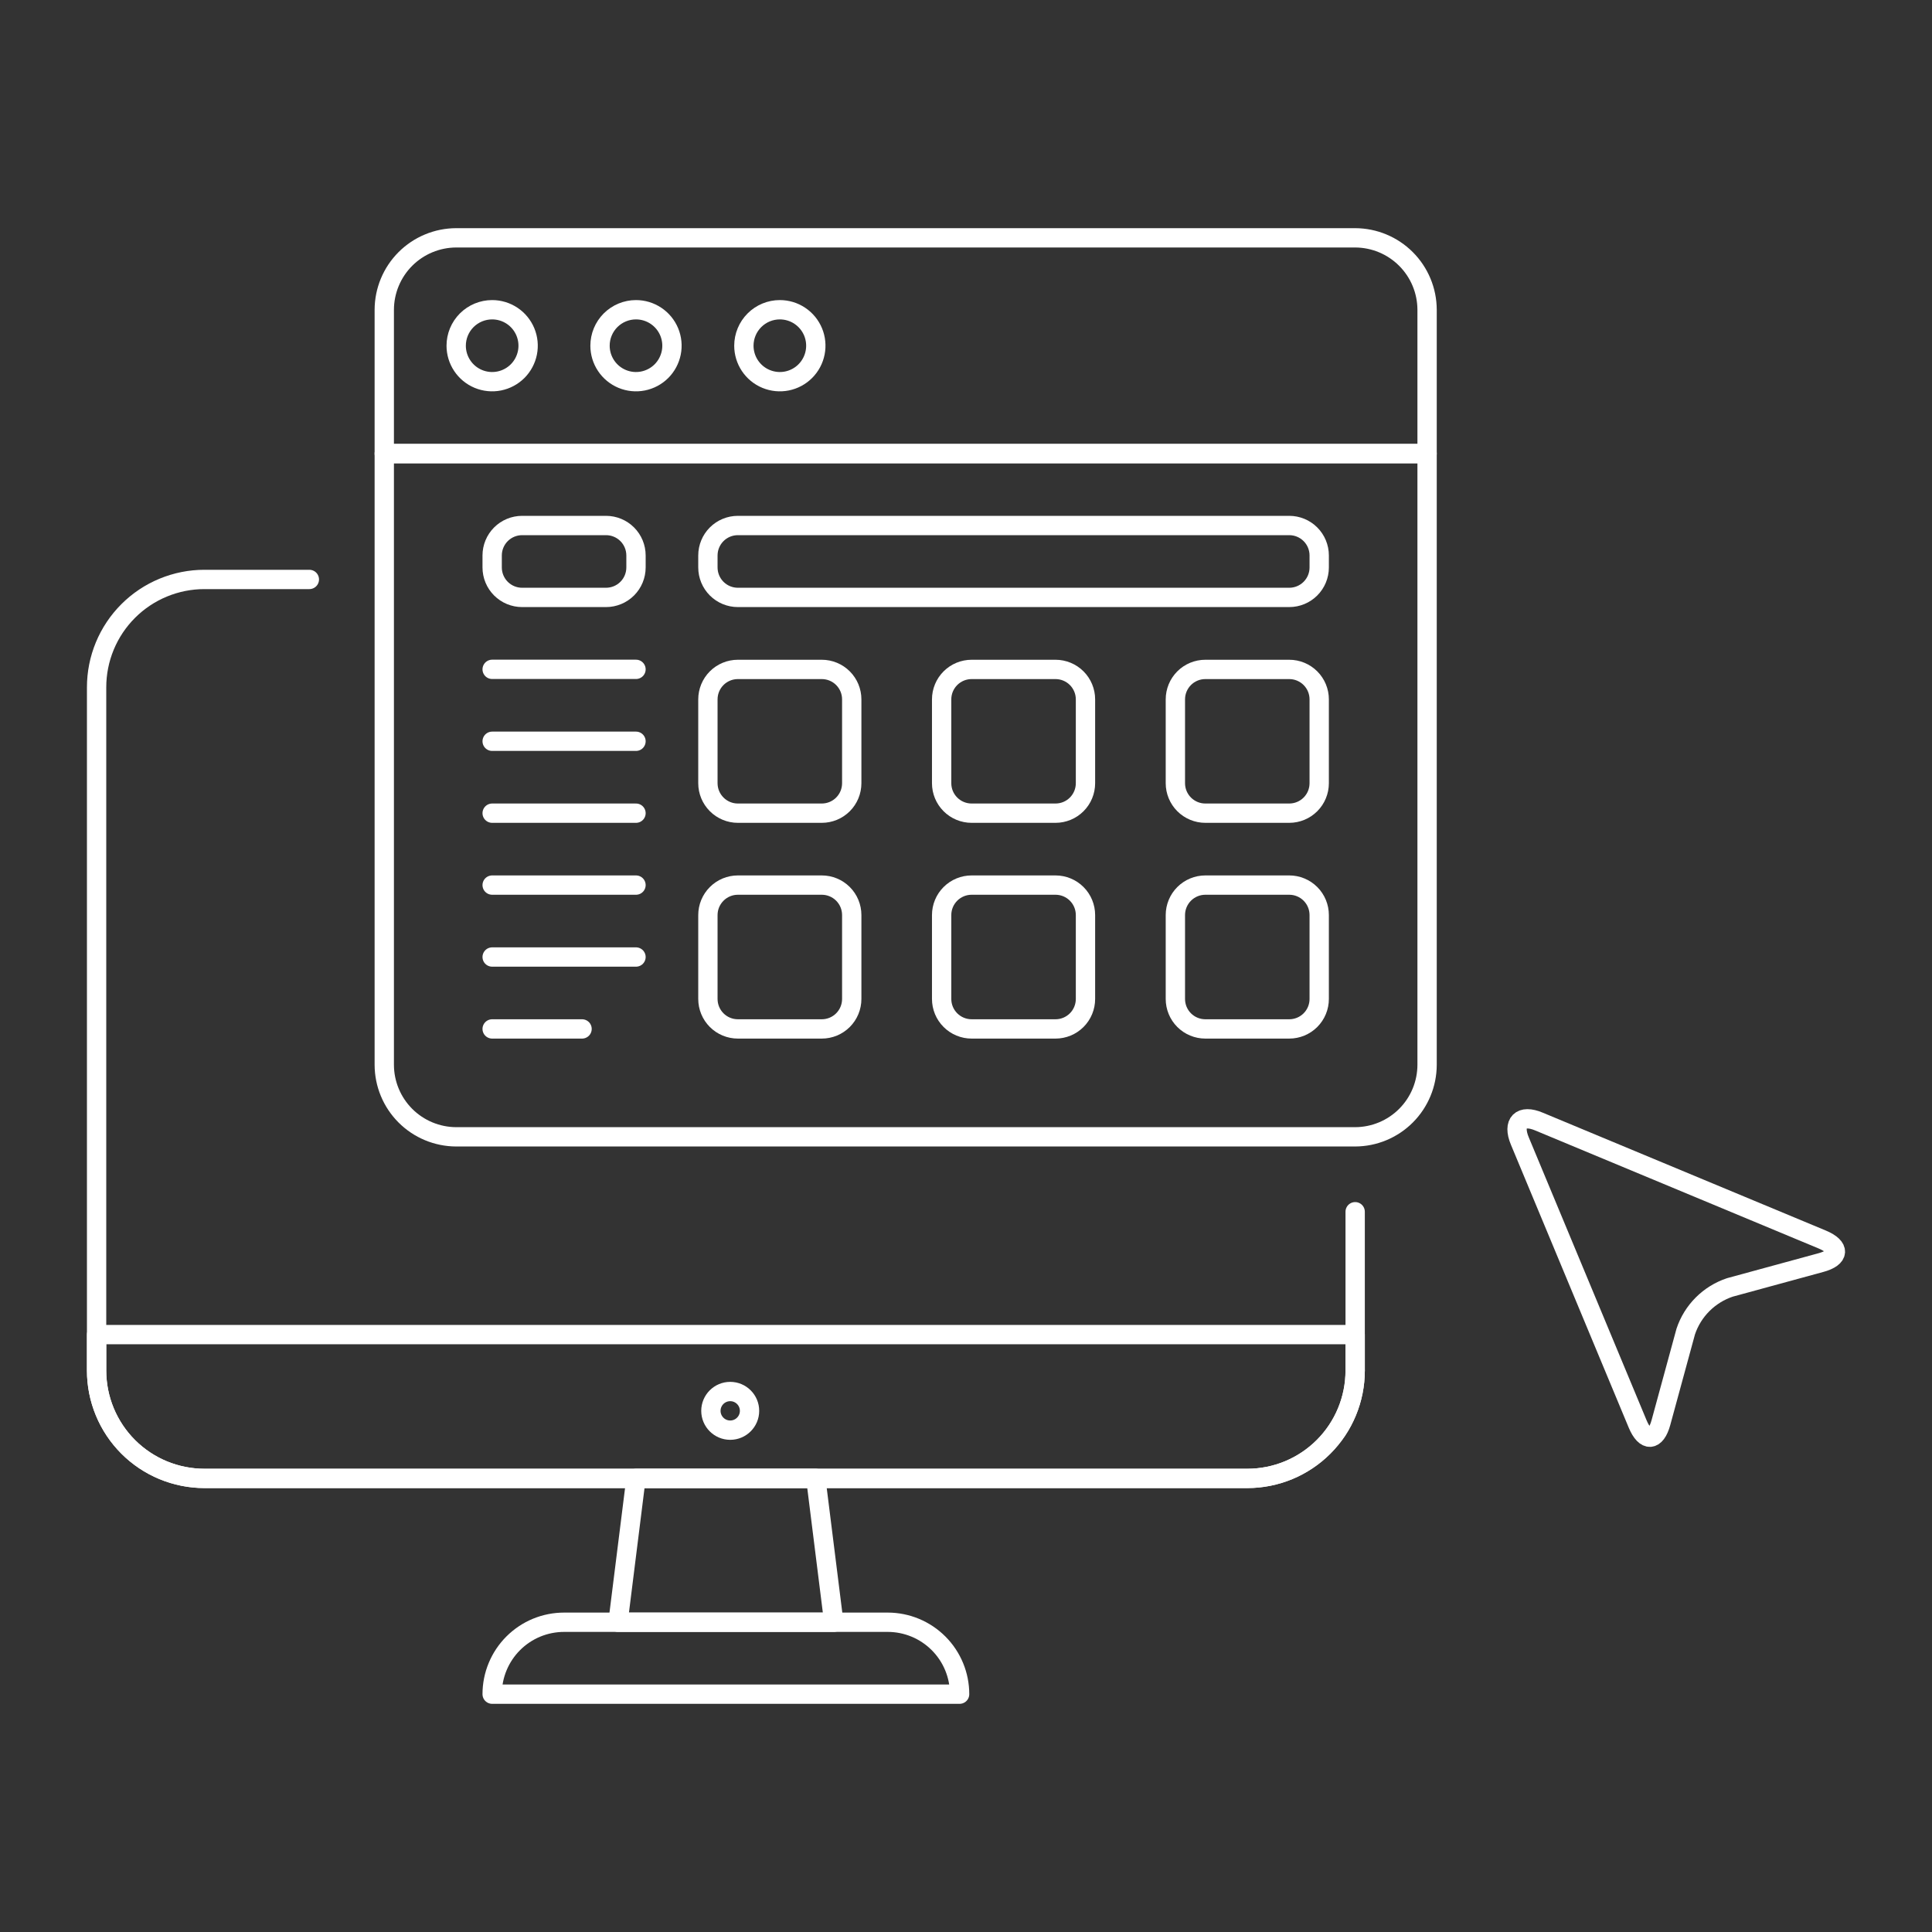 <?xml version="1.0" encoding="UTF-8"?>
<svg xmlns="http://www.w3.org/2000/svg" fill="none" viewBox="0 0 100 100" height="500" width="500">
  <rect x="0" y="0" width="100" height="100" fill="#333333" stroke="none"/>
  <path stroke="#ffffff" stroke-linecap="round" stroke-linejoin="round" d="M16.012 29.992H10.584C9.851 29.991 9.124 30.136 8.447 30.416C7.769 30.696 7.153 31.108 6.635 31.626C6.116 32.145 5.705 32.76 5.424 33.438C5.144 34.115 5 34.842 5 35.575V70.939C4.999 71.672 5.144 72.399 5.424 73.076C5.704 73.754 6.116 74.37 6.634 74.889C7.153 75.407 7.769 75.819 8.446 76.099C9.124 76.379 9.851 76.523 10.584 76.523H64.56C65.293 76.523 66.02 76.379 66.697 76.099C67.375 75.818 67.99 75.407 68.509 74.888C69.028 74.37 69.439 73.754 69.719 73.076C69.999 72.399 70.144 71.672 70.143 70.939"></path>
  <path stroke="#ffffff" stroke-linecap="round" stroke-linejoin="round" d="M64.56 76.522C66.041 76.522 67.46 75.933 68.507 74.886C69.554 73.84 70.143 72.42 70.143 70.939V69.078H5V70.939C5 72.42 5.589 73.84 6.636 74.887C7.683 75.934 9.103 76.522 10.584 76.522H64.56Z"></path>
  <path stroke="#ffffff" stroke-linecap="round" stroke-linejoin="round" d="M43.156 83.967H31.988L32.919 76.522H42.225L43.156 83.967Z"></path>
  <path stroke="#ffffff" stroke-linecap="round" stroke-linejoin="round" d="M49.669 87.69H25.474C25.474 87.201 25.57 86.716 25.758 86.265C25.945 85.813 26.22 85.402 26.566 85.056C26.912 84.711 27.322 84.436 27.774 84.249C28.226 84.063 28.711 83.967 29.2 83.967H45.947C46.934 83.967 47.881 84.36 48.579 85.058C49.277 85.756 49.669 86.703 49.669 87.69Z"></path>
  <path stroke="#ffffff" stroke-linecap="round" stroke-linejoin="round" d="M73.866 55.118C73.863 56.105 73.47 57.05 72.773 57.748C72.075 58.446 71.13 58.839 70.143 58.842H23.612C22.625 58.839 21.68 58.445 20.983 57.748C20.286 57.05 19.893 56.105 19.89 55.118V23.478H73.866V55.118Z"></path>
  <path stroke="#ffffff" stroke-linecap="round" stroke-linejoin="round" d="M73.866 23.478H19.89V16.032C19.893 15.046 20.286 14.101 20.983 13.403C21.681 12.706 22.626 12.313 23.612 12.31H70.143C71.129 12.313 72.075 12.706 72.772 13.403C73.47 14.1 73.863 15.046 73.866 16.032V23.478Z"></path>
  <path stroke="#ffffff" stroke-linecap="round" stroke-linejoin="round" d="M25.474 16.032C25.842 16.032 26.202 16.141 26.509 16.346C26.815 16.55 27.053 16.841 27.194 17.181C27.335 17.522 27.372 17.896 27.3 18.257C27.228 18.618 27.051 18.95 26.791 19.211C26.53 19.471 26.198 19.648 25.837 19.72C25.476 19.792 25.102 19.755 24.761 19.614C24.421 19.473 24.13 19.235 23.926 18.928C23.721 18.622 23.612 18.262 23.612 17.894C23.612 17.4 23.808 16.927 24.157 16.577C24.507 16.228 24.98 16.032 25.474 16.032Z"></path>
  <path stroke="#ffffff" stroke-linecap="round" stroke-linejoin="round" d="M32.919 16.032C33.287 16.032 33.647 16.141 33.953 16.346C34.26 16.55 34.498 16.841 34.639 17.181C34.78 17.522 34.817 17.896 34.745 18.257C34.673 18.618 34.496 18.95 34.236 19.211C33.975 19.471 33.644 19.648 33.282 19.72C32.921 19.792 32.547 19.755 32.206 19.614C31.866 19.473 31.575 19.235 31.371 18.928C31.166 18.622 31.057 18.262 31.057 17.894C31.057 17.4 31.253 16.927 31.602 16.577C31.952 16.228 32.425 16.032 32.919 16.032Z"></path>
  <path stroke="#ffffff" stroke-linecap="round" stroke-linejoin="round" d="M40.363 16.032C40.731 16.032 41.092 16.14 41.398 16.345C41.705 16.549 41.943 16.84 42.085 17.18C42.226 17.52 42.263 17.895 42.191 18.256C42.12 18.617 41.943 18.949 41.682 19.21C41.422 19.471 41.09 19.648 40.729 19.72C40.368 19.792 39.993 19.755 39.653 19.614C39.312 19.474 39.022 19.235 38.817 18.929C38.612 18.622 38.503 18.262 38.503 17.894C38.503 17.401 38.699 16.927 39.048 16.578C39.396 16.229 39.87 16.032 40.363 16.032V16.032Z"></path>
  <path stroke="#ffffff" stroke-linecap="round" stroke-linejoin="round" d="M44.086 40.539C44.086 40.95 43.923 41.345 43.632 41.636C43.341 41.927 42.946 42.09 42.535 42.09H38.192C37.781 42.09 37.386 41.926 37.096 41.635C36.805 41.345 36.641 40.95 36.641 40.539V36.2C36.641 35.789 36.804 35.394 37.095 35.103C37.386 34.812 37.781 34.649 38.192 34.649H42.535C42.739 34.649 42.941 34.689 43.129 34.767C43.317 34.845 43.488 34.959 43.632 35.103C43.776 35.247 43.89 35.418 43.968 35.606C44.046 35.794 44.086 35.996 44.086 36.2V40.539Z"></path>
  <path stroke="#ffffff" stroke-linecap="round" stroke-linejoin="round" d="M56.184 40.539C56.184 40.95 56.021 41.345 55.73 41.636C55.439 41.927 55.044 42.09 54.633 42.09H50.291C50.087 42.09 49.886 42.05 49.697 41.972C49.509 41.894 49.338 41.78 49.194 41.636C49.05 41.492 48.935 41.321 48.857 41.133C48.779 40.944 48.739 40.743 48.739 40.539V36.2C48.739 35.996 48.779 35.794 48.857 35.606C48.935 35.418 49.05 35.247 49.194 35.103C49.338 34.959 49.509 34.845 49.697 34.767C49.886 34.689 50.087 34.649 50.291 34.649H54.633C54.837 34.649 55.038 34.689 55.227 34.767C55.415 34.845 55.586 34.959 55.73 35.103C55.874 35.247 55.988 35.418 56.066 35.606C56.144 35.794 56.184 35.996 56.184 36.2V40.539Z"></path>
  <path stroke="#ffffff" stroke-linecap="round" stroke-linejoin="round" d="M68.282 40.539C68.282 40.95 68.119 41.345 67.828 41.636C67.537 41.927 67.142 42.09 66.731 42.09H62.388C61.977 42.09 61.582 41.926 61.291 41.635C61.001 41.345 60.837 40.95 60.837 40.539V36.2C60.837 35.789 61 35.394 61.291 35.103C61.582 34.812 61.977 34.649 62.388 34.649H66.731C66.935 34.649 67.136 34.689 67.325 34.767C67.513 34.845 67.684 34.959 67.828 35.103C67.972 35.247 68.086 35.418 68.164 35.606C68.242 35.794 68.282 35.996 68.282 36.2V40.539Z"></path>
  <path stroke="#ffffff" stroke-linecap="round" stroke-linejoin="round" d="M44.086 51.706C44.086 51.91 44.046 52.111 43.968 52.3C43.89 52.488 43.776 52.659 43.632 52.803C43.488 52.947 43.317 53.061 43.129 53.139C42.941 53.217 42.739 53.257 42.535 53.257H38.192C37.781 53.257 37.386 53.094 37.095 52.803C36.804 52.512 36.641 52.117 36.641 51.706V47.363C36.641 46.952 36.805 46.557 37.096 46.267C37.386 45.976 37.781 45.812 38.192 45.812H42.535C42.946 45.812 43.341 45.975 43.632 46.266C43.923 46.557 44.086 46.952 44.086 47.363V51.706Z"></path>
  <path stroke="#ffffff" stroke-linecap="round" stroke-linejoin="round" d="M56.184 51.706C56.184 51.91 56.144 52.111 56.066 52.3C55.988 52.488 55.874 52.659 55.73 52.803C55.586 52.947 55.415 53.061 55.227 53.139C55.038 53.217 54.837 53.257 54.633 53.257H50.291C50.087 53.257 49.886 53.217 49.697 53.139C49.509 53.061 49.338 52.947 49.194 52.803C49.05 52.659 48.935 52.488 48.857 52.3C48.779 52.111 48.739 51.91 48.739 51.706V47.363C48.739 47.159 48.779 46.958 48.857 46.769C48.935 46.581 49.05 46.41 49.194 46.266C49.338 46.122 49.509 46.008 49.697 45.93C49.886 45.852 50.087 45.812 50.291 45.812H54.633C55.044 45.812 55.439 45.975 55.73 46.266C56.021 46.557 56.184 46.952 56.184 47.363V51.706Z"></path>
  <path stroke="#ffffff" stroke-linecap="round" stroke-linejoin="round" d="M68.282 51.706C68.282 51.91 68.242 52.111 68.164 52.3C68.086 52.488 67.972 52.659 67.828 52.803C67.684 52.947 67.513 53.061 67.325 53.139C67.136 53.217 66.935 53.257 66.731 53.257H62.388C61.977 53.257 61.582 53.094 61.291 52.803C61 52.512 60.837 52.117 60.837 51.706V47.363C60.837 46.952 61.001 46.557 61.291 46.267C61.582 45.976 61.977 45.812 62.388 45.812H66.731C67.142 45.812 67.537 45.975 67.828 46.266C68.119 46.557 68.282 46.952 68.282 47.363V51.706Z"></path>
  <path stroke="#ffffff" stroke-linecap="round" stroke-linejoin="round" d="M32.919 29.371C32.919 29.782 32.756 30.177 32.465 30.468C32.174 30.759 31.779 30.922 31.368 30.922H27.025C26.821 30.922 26.619 30.882 26.431 30.804C26.243 30.726 26.072 30.612 25.928 30.468C25.784 30.324 25.67 30.153 25.592 29.965C25.514 29.776 25.474 29.575 25.474 29.371V28.751C25.474 28.547 25.514 28.346 25.592 28.157C25.67 27.969 25.784 27.798 25.928 27.654C26.072 27.51 26.243 27.396 26.431 27.318C26.619 27.24 26.821 27.2 27.025 27.2H31.368C31.779 27.2 32.174 27.363 32.465 27.654C32.756 27.945 32.919 28.34 32.919 28.751V29.371Z"></path>
  <path stroke="#ffffff" stroke-linecap="round" stroke-linejoin="round" d="M68.282 29.371C68.282 29.575 68.242 29.776 68.164 29.965C68.086 30.153 67.972 30.324 67.828 30.468C67.684 30.612 67.513 30.726 67.325 30.804C67.136 30.882 66.935 30.922 66.731 30.922H38.192C37.781 30.922 37.386 30.759 37.095 30.468C36.804 30.177 36.641 29.782 36.641 29.371V28.751C36.641 28.34 36.804 27.945 37.095 27.654C37.386 27.363 37.781 27.2 38.192 27.2H66.731C66.935 27.2 67.136 27.24 67.325 27.318C67.513 27.396 67.684 27.51 67.828 27.654C67.972 27.798 68.086 27.969 68.164 28.157C68.242 28.346 68.282 28.547 68.282 28.751V29.371Z"></path>
  <path stroke="#ffffff" stroke-linecap="round" stroke-linejoin="round" d="M25.474 34.645H32.919"></path>
  <path stroke="#ffffff" stroke-linecap="round" stroke-linejoin="round" d="M25.474 38.368H32.919"></path>
  <path stroke="#ffffff" stroke-linecap="round" stroke-linejoin="round" d="M25.474 42.09H32.919"></path>
  <path stroke="#ffffff" stroke-linecap="round" stroke-linejoin="round" d="M25.474 45.812H32.919"></path>
  <path stroke="#ffffff" stroke-linecap="round" stroke-linejoin="round" d="M25.474 49.535H32.919"></path>
  <path stroke="#ffffff" stroke-linecap="round" stroke-linejoin="round" d="M25.474 53.257H30.127"></path>
  <path stroke="#ffffff" stroke-linecap="round" stroke-linejoin="round" d="M85.971 73.626C85.702 74.615 85.159 74.65 84.765 73.705L78.665 59.055C78.271 58.11 78.723 57.655 79.665 58.055L94.314 64.155C95.259 64.549 95.225 65.091 94.237 65.355L89.537 66.637C89.005 66.815 88.522 67.114 88.126 67.51C87.729 67.907 87.43 68.39 87.253 68.922L85.971 73.626Z"></path>
  <path stroke="#ffffff" stroke-linecap="round" stroke-linejoin="round" d="M37.796 74.025C38.348 74.025 38.796 73.577 38.796 73.025C38.796 72.473 38.348 72.025 37.796 72.025C37.244 72.025 36.796 72.473 36.796 73.025C36.796 73.577 37.244 74.025 37.796 74.025Z"></path>
  <path stroke="#ffffff" stroke-linecap="round" stroke-linejoin="round" d="M70.143 70.939V69.078V62.719"></path>
</svg>
